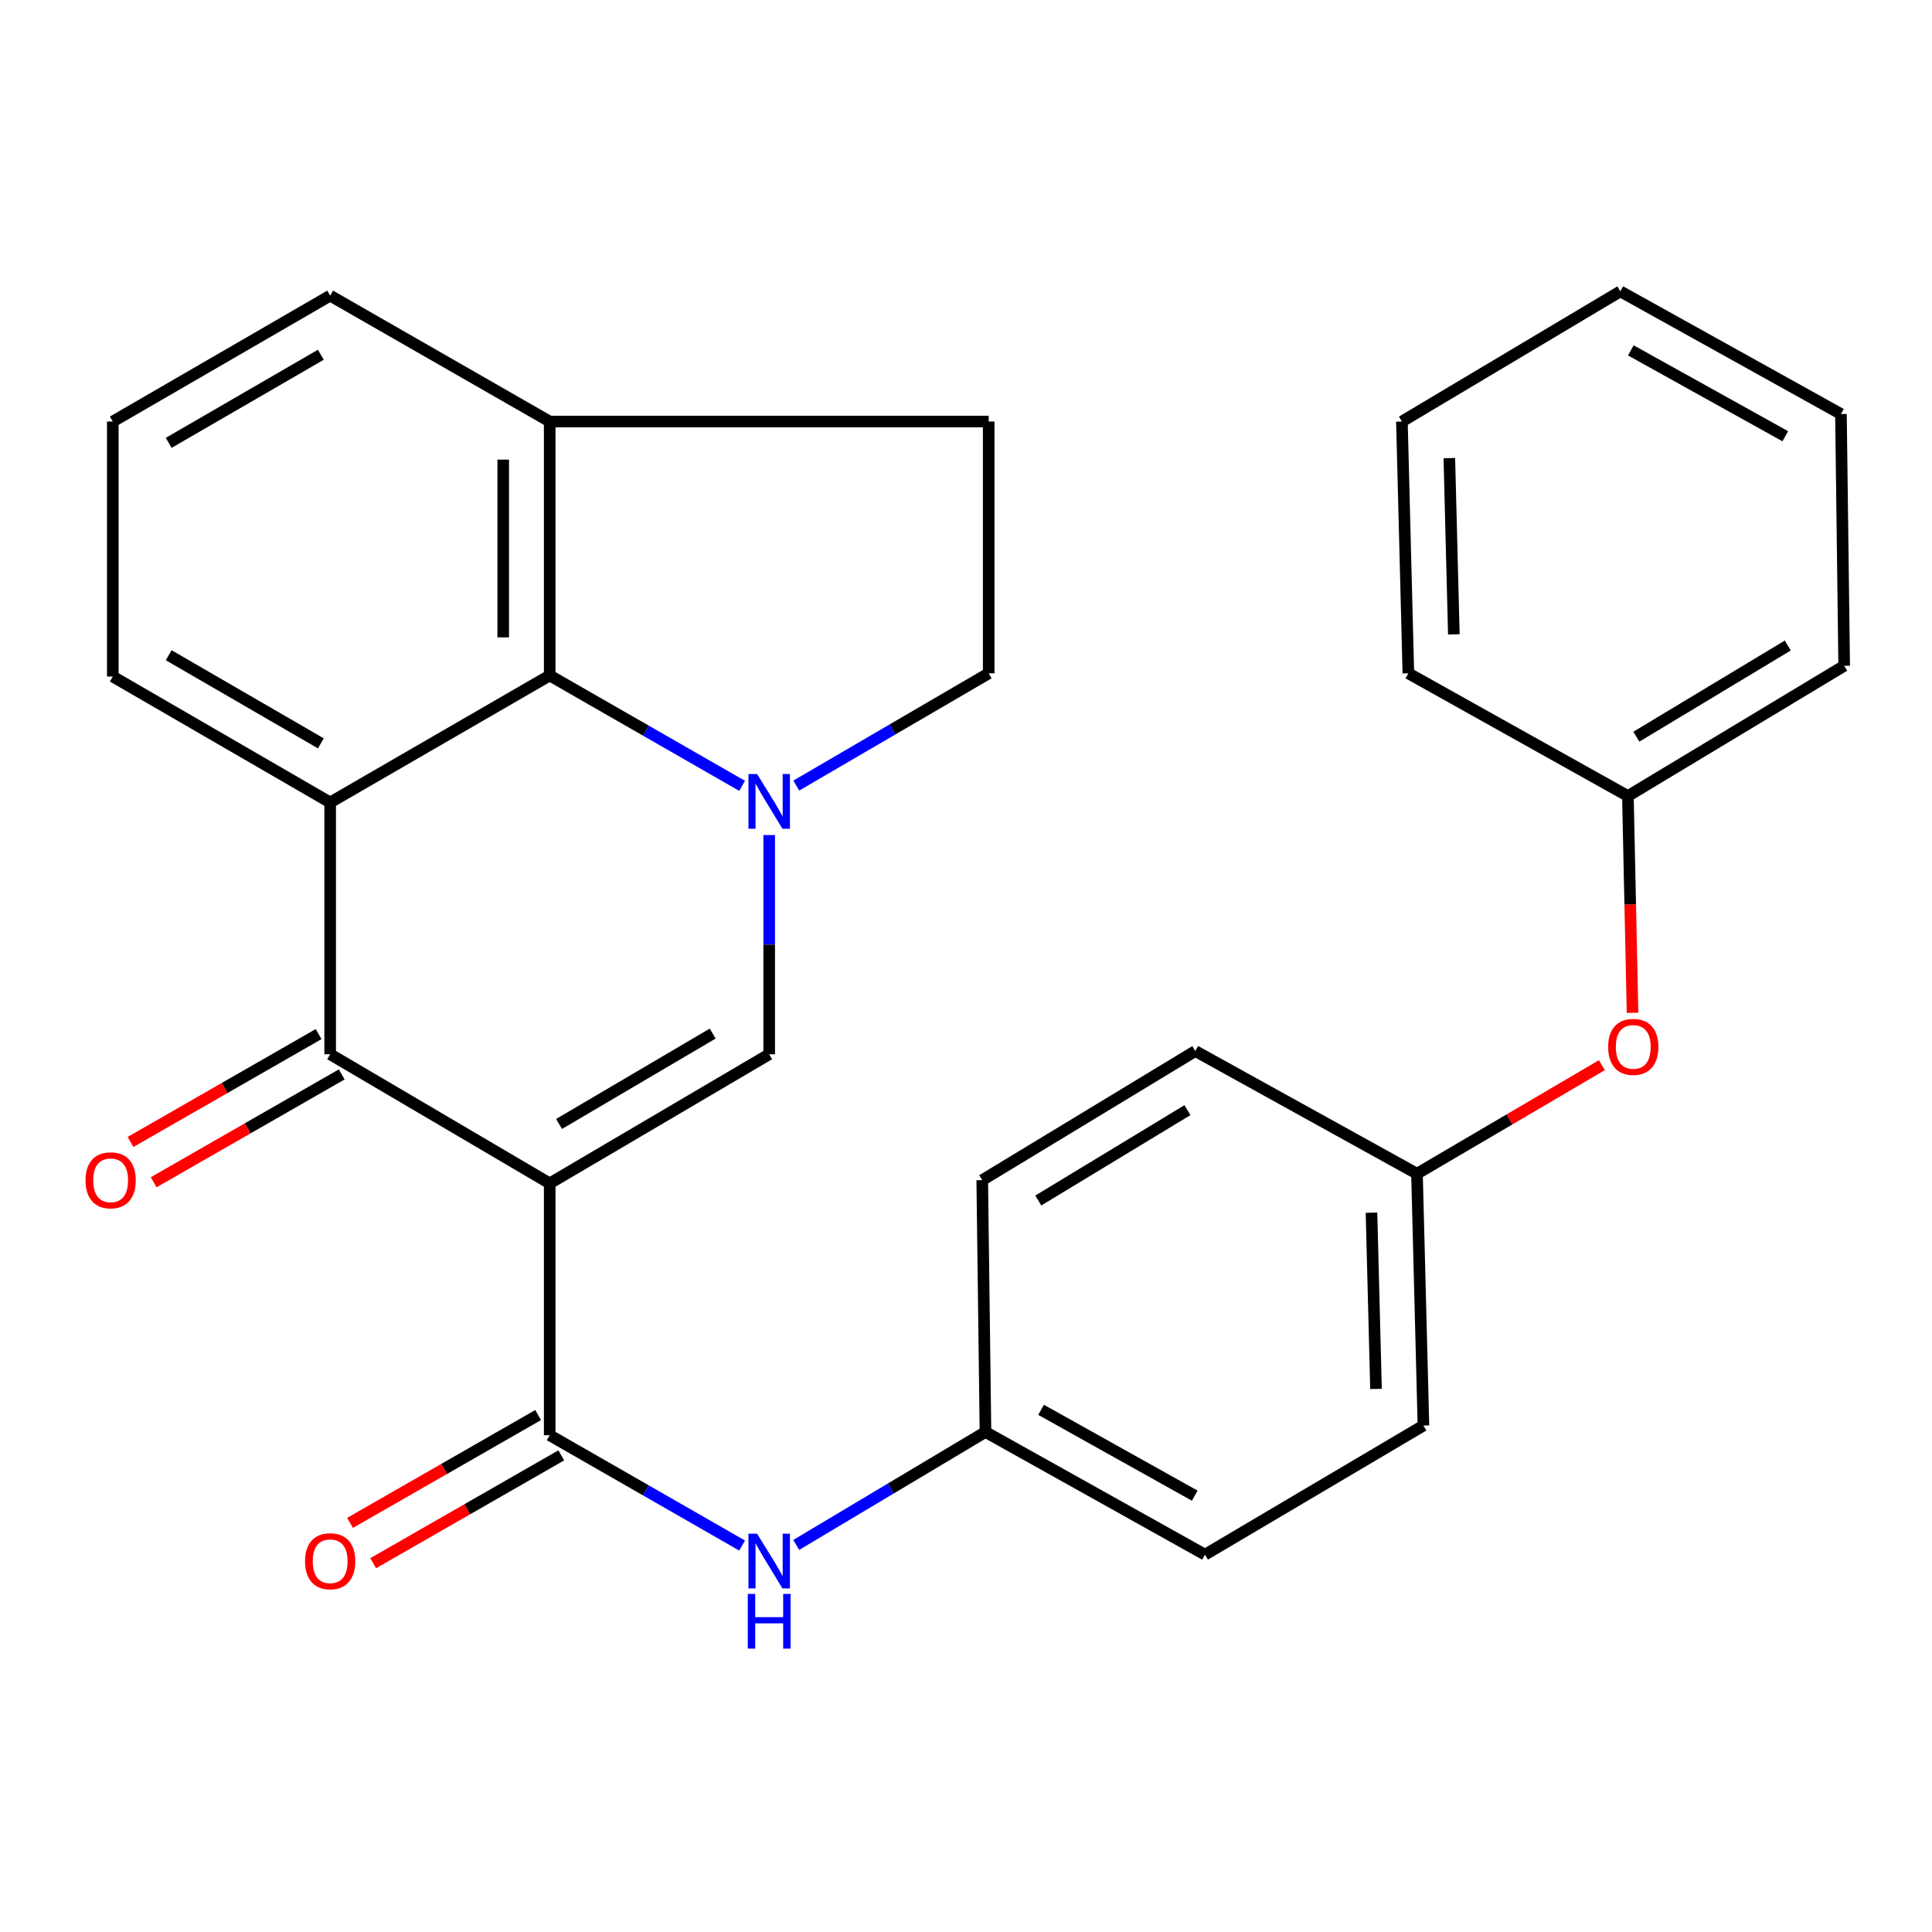 <?xml version='1.0' encoding='iso-8859-1'?>
<svg version='1.1' baseProfile='full'
              xmlns='http://www.w3.org/2000/svg'
                      xmlns:rdkit='http://www.rdkit.org/xml'
                      xmlns:xlink='http://www.w3.org/1999/xlink'
                  xml:space='preserve'
width='1000px' height='1000px' viewBox='0 0 1000 1000'>
<!-- END OF HEADER -->
<rect style='opacity:1.0;fill:#FFFFFF;stroke:none' width='1000' height='1000' x='0' y='0'> </rect>
<path class='bond-1' d='M 284.523,612.524 L 170.89,545.678' style='fill:none;fill-rule:evenodd;stroke:#000000;stroke-width:6px;stroke-linecap:butt;stroke-linejoin:miter;stroke-opacity:1' />
<path class='bond-2' d='M 284.523,612.524 L 398.129,545.678' style='fill:none;fill-rule:evenodd;stroke:#000000;stroke-width:6px;stroke-linecap:butt;stroke-linejoin:miter;stroke-opacity:1' />
<path class='bond-2' d='M 289.365,581.765 L 368.889,534.973' style='fill:none;fill-rule:evenodd;stroke:#000000;stroke-width:6px;stroke-linecap:butt;stroke-linejoin:miter;stroke-opacity:1' />
<path class='bond-4' d='M 284.523,612.524 L 284.523,742.862' style='fill:none;fill-rule:evenodd;stroke:#000000;stroke-width:6px;stroke-linecap:butt;stroke-linejoin:miter;stroke-opacity:1' />
<path class='bond-0' d='M 398.129,432.225 L 398.129,488.952' style='fill:none;fill-rule:evenodd;stroke:#0000FF;stroke-width:6px;stroke-linecap:butt;stroke-linejoin:miter;stroke-opacity:1' />
<path class='bond-0' d='M 398.129,488.952 L 398.129,545.678' style='fill:none;fill-rule:evenodd;stroke:#000000;stroke-width:6px;stroke-linecap:butt;stroke-linejoin:miter;stroke-opacity:1' />
<path class='bond-5' d='M 384.114,406.753 L 334.319,378.185' style='fill:none;fill-rule:evenodd;stroke:#0000FF;stroke-width:6px;stroke-linecap:butt;stroke-linejoin:miter;stroke-opacity:1' />
<path class='bond-5' d='M 334.319,378.185 L 284.523,349.617' style='fill:none;fill-rule:evenodd;stroke:#000000;stroke-width:6px;stroke-linecap:butt;stroke-linejoin:miter;stroke-opacity:1' />
<path class='bond-7' d='M 412.157,406.609 L 461.953,377.559' style='fill:none;fill-rule:evenodd;stroke:#0000FF;stroke-width:6px;stroke-linecap:butt;stroke-linejoin:miter;stroke-opacity:1' />
<path class='bond-7' d='M 461.953,377.559 L 511.748,348.508' style='fill:none;fill-rule:evenodd;stroke:#000000;stroke-width:6px;stroke-linecap:butt;stroke-linejoin:miter;stroke-opacity:1' />
<path class='bond-3' d='M 170.89,545.678 L 170.89,415.354' style='fill:none;fill-rule:evenodd;stroke:#000000;stroke-width:6px;stroke-linecap:butt;stroke-linejoin:miter;stroke-opacity:1' />
<path class='bond-9' d='M 164.906,535.245 L 116.234,563.159' style='fill:none;fill-rule:evenodd;stroke:#000000;stroke-width:6px;stroke-linecap:butt;stroke-linejoin:miter;stroke-opacity:1' />
<path class='bond-9' d='M 116.234,563.159 L 67.562,591.073' style='fill:none;fill-rule:evenodd;stroke:#FF0000;stroke-width:6px;stroke-linecap:butt;stroke-linejoin:miter;stroke-opacity:1' />
<path class='bond-9' d='M 176.874,556.112 L 128.201,584.026' style='fill:none;fill-rule:evenodd;stroke:#000000;stroke-width:6px;stroke-linecap:butt;stroke-linejoin:miter;stroke-opacity:1' />
<path class='bond-9' d='M 128.201,584.026 L 79.529,611.94' style='fill:none;fill-rule:evenodd;stroke:#FF0000;stroke-width:6px;stroke-linecap:butt;stroke-linejoin:miter;stroke-opacity:1' />
<path class='bond-14' d='M 170.89,415.354 L 58.38,350.179' style='fill:none;fill-rule:evenodd;stroke:#000000;stroke-width:6px;stroke-linecap:butt;stroke-linejoin:miter;stroke-opacity:1' />
<path class='bond-14' d='M 166.071,384.763 L 87.314,339.14' style='fill:none;fill-rule:evenodd;stroke:#000000;stroke-width:6px;stroke-linecap:butt;stroke-linejoin:miter;stroke-opacity:1' />
<path class='bond-28' d='M 170.89,415.354 L 284.523,349.617' style='fill:none;fill-rule:evenodd;stroke:#000000;stroke-width:6px;stroke-linecap:butt;stroke-linejoin:miter;stroke-opacity:1' />
<path class='bond-6' d='M 284.523,742.862 L 334.319,771.418' style='fill:none;fill-rule:evenodd;stroke:#000000;stroke-width:6px;stroke-linecap:butt;stroke-linejoin:miter;stroke-opacity:1' />
<path class='bond-6' d='M 334.319,771.418 L 384.115,799.974' style='fill:none;fill-rule:evenodd;stroke:#0000FF;stroke-width:6px;stroke-linecap:butt;stroke-linejoin:miter;stroke-opacity:1' />
<path class='bond-10' d='M 278.541,732.428 L 229.862,760.337' style='fill:none;fill-rule:evenodd;stroke:#000000;stroke-width:6px;stroke-linecap:butt;stroke-linejoin:miter;stroke-opacity:1' />
<path class='bond-10' d='M 229.862,760.337 L 181.182,788.246' style='fill:none;fill-rule:evenodd;stroke:#FF0000;stroke-width:6px;stroke-linecap:butt;stroke-linejoin:miter;stroke-opacity:1' />
<path class='bond-10' d='M 290.505,753.296 L 241.826,781.205' style='fill:none;fill-rule:evenodd;stroke:#000000;stroke-width:6px;stroke-linecap:butt;stroke-linejoin:miter;stroke-opacity:1' />
<path class='bond-10' d='M 241.826,781.205 L 193.147,809.114' style='fill:none;fill-rule:evenodd;stroke:#FF0000;stroke-width:6px;stroke-linecap:butt;stroke-linejoin:miter;stroke-opacity:1' />
<path class='bond-8' d='M 284.523,349.617 L 284.523,218.184' style='fill:none;fill-rule:evenodd;stroke:#000000;stroke-width:6px;stroke-linecap:butt;stroke-linejoin:miter;stroke-opacity:1' />
<path class='bond-8' d='M 260.468,329.902 L 260.468,237.899' style='fill:none;fill-rule:evenodd;stroke:#000000;stroke-width:6px;stroke-linecap:butt;stroke-linejoin:miter;stroke-opacity:1' />
<path class='bond-13' d='M 412.128,799.655 L 461.103,770.423' style='fill:none;fill-rule:evenodd;stroke:#0000FF;stroke-width:6px;stroke-linecap:butt;stroke-linejoin:miter;stroke-opacity:1' />
<path class='bond-13' d='M 461.103,770.423 L 510.078,741.191' style='fill:none;fill-rule:evenodd;stroke:#000000;stroke-width:6px;stroke-linecap:butt;stroke-linejoin:miter;stroke-opacity:1' />
<path class='bond-11' d='M 511.748,348.508 L 511.748,218.184' style='fill:none;fill-rule:evenodd;stroke:#000000;stroke-width:6px;stroke-linecap:butt;stroke-linejoin:miter;stroke-opacity:1' />
<path class='bond-22' d='M 284.523,218.184 L 170.89,153.022' style='fill:none;fill-rule:evenodd;stroke:#000000;stroke-width:6px;stroke-linecap:butt;stroke-linejoin:miter;stroke-opacity:1' />
<path class='bond-29' d='M 284.523,218.184 L 511.748,218.184' style='fill:none;fill-rule:evenodd;stroke:#000000;stroke-width:6px;stroke-linecap:butt;stroke-linejoin:miter;stroke-opacity:1' />
<path class='bond-12' d='M 829.131,551.327 L 781.279,579.42' style='fill:none;fill-rule:evenodd;stroke:#FF0000;stroke-width:6px;stroke-linecap:butt;stroke-linejoin:miter;stroke-opacity:1' />
<path class='bond-12' d='M 781.279,579.42 L 733.427,607.513' style='fill:none;fill-rule:evenodd;stroke:#000000;stroke-width:6px;stroke-linecap:butt;stroke-linejoin:miter;stroke-opacity:1' />
<path class='bond-16' d='M 845,524.225 L 843.798,468.126' style='fill:none;fill-rule:evenodd;stroke:#FF0000;stroke-width:6px;stroke-linecap:butt;stroke-linejoin:miter;stroke-opacity:1' />
<path class='bond-16' d='M 843.798,468.126 L 842.597,412.027' style='fill:none;fill-rule:evenodd;stroke:#000000;stroke-width:6px;stroke-linecap:butt;stroke-linejoin:miter;stroke-opacity:1' />
<path class='bond-17' d='M 510.078,741.191 L 623.71,804.683' style='fill:none;fill-rule:evenodd;stroke:#000000;stroke-width:6px;stroke-linecap:butt;stroke-linejoin:miter;stroke-opacity:1' />
<path class='bond-17' d='M 538.856,729.716 L 618.399,774.16' style='fill:none;fill-rule:evenodd;stroke:#000000;stroke-width:6px;stroke-linecap:butt;stroke-linejoin:miter;stroke-opacity:1' />
<path class='bond-18' d='M 510.078,741.191 L 508.407,610.84' style='fill:none;fill-rule:evenodd;stroke:#000000;stroke-width:6px;stroke-linecap:butt;stroke-linejoin:miter;stroke-opacity:1' />
<path class='bond-21' d='M 58.38,350.179 L 58.38,218.184' style='fill:none;fill-rule:evenodd;stroke:#000000;stroke-width:6px;stroke-linecap:butt;stroke-linejoin:miter;stroke-opacity:1' />
<path class='bond-15' d='M 733.427,607.513 L 618.686,544.021' style='fill:none;fill-rule:evenodd;stroke:#000000;stroke-width:6px;stroke-linecap:butt;stroke-linejoin:miter;stroke-opacity:1' />
<path class='bond-30' d='M 733.427,607.513 L 736.768,737.85' style='fill:none;fill-rule:evenodd;stroke:#000000;stroke-width:6px;stroke-linecap:butt;stroke-linejoin:miter;stroke-opacity:1' />
<path class='bond-30' d='M 709.882,627.68 L 712.22,718.916' style='fill:none;fill-rule:evenodd;stroke:#000000;stroke-width:6px;stroke-linecap:butt;stroke-linejoin:miter;stroke-opacity:1' />
<path class='bond-23' d='M 842.597,412.027 L 954.545,344.619' style='fill:none;fill-rule:evenodd;stroke:#000000;stroke-width:6px;stroke-linecap:butt;stroke-linejoin:miter;stroke-opacity:1' />
<path class='bond-23' d='M 846.981,381.308 L 925.345,334.123' style='fill:none;fill-rule:evenodd;stroke:#000000;stroke-width:6px;stroke-linecap:butt;stroke-linejoin:miter;stroke-opacity:1' />
<path class='bond-24' d='M 842.597,412.027 L 728.964,348.508' style='fill:none;fill-rule:evenodd;stroke:#000000;stroke-width:6px;stroke-linecap:butt;stroke-linejoin:miter;stroke-opacity:1' />
<path class='bond-19' d='M 623.71,804.683 L 736.768,737.85' style='fill:none;fill-rule:evenodd;stroke:#000000;stroke-width:6px;stroke-linecap:butt;stroke-linejoin:miter;stroke-opacity:1' />
<path class='bond-20' d='M 508.407,610.84 L 618.686,544.021' style='fill:none;fill-rule:evenodd;stroke:#000000;stroke-width:6px;stroke-linecap:butt;stroke-linejoin:miter;stroke-opacity:1' />
<path class='bond-20' d='M 537.414,621.391 L 614.609,574.617' style='fill:none;fill-rule:evenodd;stroke:#000000;stroke-width:6px;stroke-linecap:butt;stroke-linejoin:miter;stroke-opacity:1' />
<path class='bond-31' d='M 58.38,218.184 L 170.89,153.022' style='fill:none;fill-rule:evenodd;stroke:#000000;stroke-width:6px;stroke-linecap:butt;stroke-linejoin:miter;stroke-opacity:1' />
<path class='bond-31' d='M 87.312,229.226 L 166.069,183.612' style='fill:none;fill-rule:evenodd;stroke:#000000;stroke-width:6px;stroke-linecap:butt;stroke-linejoin:miter;stroke-opacity:1' />
<path class='bond-26' d='M 954.545,344.619 L 952.875,214.295' style='fill:none;fill-rule:evenodd;stroke:#000000;stroke-width:6px;stroke-linecap:butt;stroke-linejoin:miter;stroke-opacity:1' />
<path class='bond-25' d='M 728.964,348.508 L 725.623,218.184' style='fill:none;fill-rule:evenodd;stroke:#000000;stroke-width:6px;stroke-linecap:butt;stroke-linejoin:miter;stroke-opacity:1' />
<path class='bond-25' d='M 752.51,328.343 L 750.171,237.116' style='fill:none;fill-rule:evenodd;stroke:#000000;stroke-width:6px;stroke-linecap:butt;stroke-linejoin:miter;stroke-opacity:1' />
<path class='bond-27' d='M 725.623,218.184 L 838.681,150.804' style='fill:none;fill-rule:evenodd;stroke:#000000;stroke-width:6px;stroke-linecap:butt;stroke-linejoin:miter;stroke-opacity:1' />
<path class='bond-32' d='M 952.875,214.295 L 838.681,150.804' style='fill:none;fill-rule:evenodd;stroke:#000000;stroke-width:6px;stroke-linecap:butt;stroke-linejoin:miter;stroke-opacity:1' />
<path class='bond-32' d='M 924.057,225.795 L 844.121,181.351' style='fill:none;fill-rule:evenodd;stroke:#000000;stroke-width:6px;stroke-linecap:butt;stroke-linejoin:miter;stroke-opacity:1' />
<path  class='atom-1' d='M 391.869 400.633
L 401.149 415.633
Q 402.069 417.113, 403.549 419.793
Q 405.029 422.473, 405.109 422.633
L 405.109 400.633
L 408.869 400.633
L 408.869 428.953
L 404.989 428.953
L 395.029 412.553
Q 393.869 410.633, 392.629 408.433
Q 391.429 406.233, 391.069 405.553
L 391.069 428.953
L 387.389 428.953
L 387.389 400.633
L 391.869 400.633
' fill='#0000FF'/>
<path  class='atom-7' d='M 391.869 793.85
L 401.149 808.85
Q 402.069 810.33, 403.549 813.01
Q 405.029 815.69, 405.109 815.85
L 405.109 793.85
L 408.869 793.85
L 408.869 822.17
L 404.989 822.17
L 395.029 805.77
Q 393.869 803.85, 392.629 801.65
Q 391.429 799.45, 391.069 798.77
L 391.069 822.17
L 387.389 822.17
L 387.389 793.85
L 391.869 793.85
' fill='#0000FF'/>
<path  class='atom-7' d='M 387.049 825.002
L 390.889 825.002
L 390.889 837.042
L 405.369 837.042
L 405.369 825.002
L 409.209 825.002
L 409.209 853.322
L 405.369 853.322
L 405.369 840.242
L 390.889 840.242
L 390.889 853.322
L 387.049 853.322
L 387.049 825.002
' fill='#0000FF'/>
<path  class='atom-10' d='M 44.271 610.92
Q 44.271 604.12, 47.631 600.32
Q 50.991 596.52, 57.271 596.52
Q 63.551 596.52, 66.911 600.32
Q 70.271 604.12, 70.271 610.92
Q 70.271 617.8, 66.871 621.72
Q 63.471 625.6, 57.271 625.6
Q 51.031 625.6, 47.631 621.72
Q 44.271 617.84, 44.271 610.92
M 57.271 622.4
Q 61.591 622.4, 63.911 619.52
Q 66.271 616.6, 66.271 610.92
Q 66.271 605.36, 63.911 602.56
Q 61.591 599.72, 57.271 599.72
Q 52.951 599.72, 50.591 602.52
Q 48.271 605.32, 48.271 610.92
Q 48.271 616.64, 50.591 619.52
Q 52.951 622.4, 57.271 622.4
' fill='#FF0000'/>
<path  class='atom-11' d='M 157.89 808.09
Q 157.89 801.29, 161.25 797.49
Q 164.61 793.69, 170.89 793.69
Q 177.17 793.69, 180.53 797.49
Q 183.89 801.29, 183.89 808.09
Q 183.89 814.97, 180.49 818.89
Q 177.09 822.77, 170.89 822.77
Q 164.65 822.77, 161.25 818.89
Q 157.89 815.01, 157.89 808.09
M 170.89 819.57
Q 175.21 819.57, 177.53 816.69
Q 179.89 813.77, 179.89 808.09
Q 179.89 802.53, 177.53 799.73
Q 175.21 796.89, 170.89 796.89
Q 166.57 796.89, 164.21 799.69
Q 161.89 802.49, 161.89 808.09
Q 161.89 813.81, 164.21 816.69
Q 166.57 819.57, 170.89 819.57
' fill='#FF0000'/>
<path  class='atom-13' d='M 832.376 541.869
Q 832.376 535.069, 835.736 531.269
Q 839.096 527.469, 845.376 527.469
Q 851.656 527.469, 855.016 531.269
Q 858.376 535.069, 858.376 541.869
Q 858.376 548.749, 854.976 552.669
Q 851.576 556.549, 845.376 556.549
Q 839.136 556.549, 835.736 552.669
Q 832.376 548.789, 832.376 541.869
M 845.376 553.349
Q 849.696 553.349, 852.016 550.469
Q 854.376 547.549, 854.376 541.869
Q 854.376 536.309, 852.016 533.509
Q 849.696 530.669, 845.376 530.669
Q 841.056 530.669, 838.696 533.469
Q 836.376 536.269, 836.376 541.869
Q 836.376 547.589, 838.696 550.469
Q 841.056 553.349, 845.376 553.349
' fill='#FF0000'/>
</svg>
